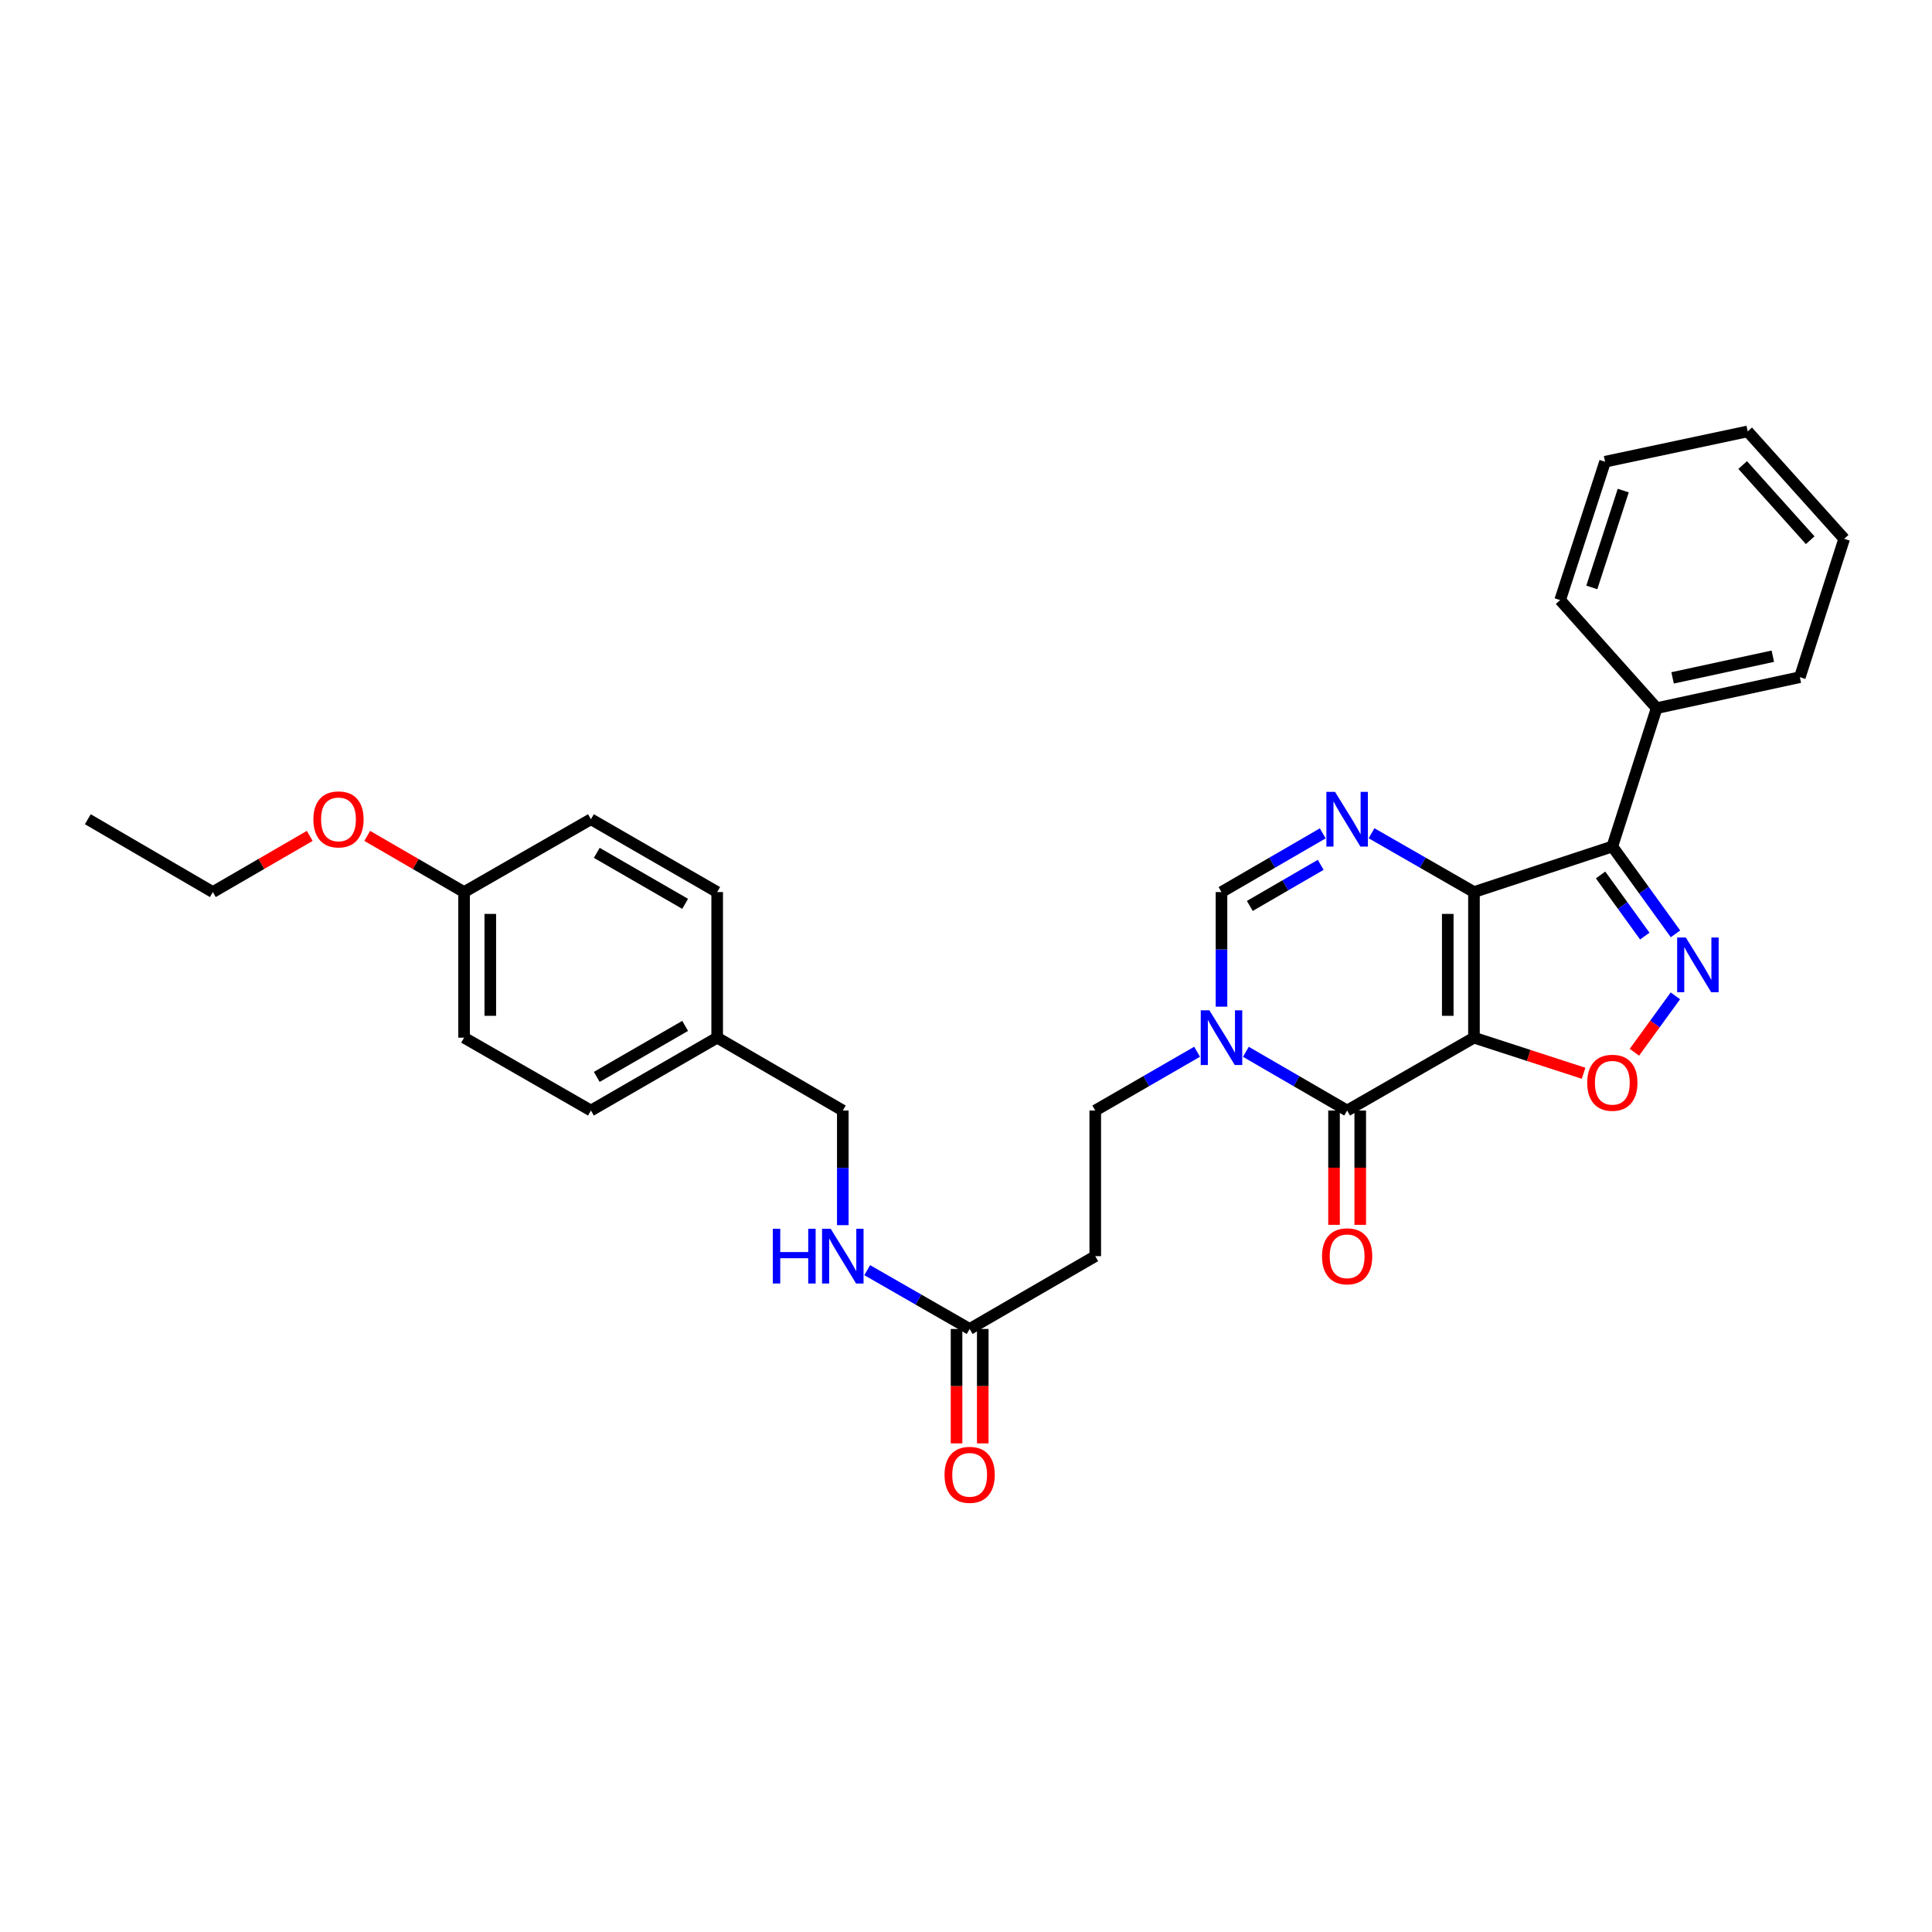 <?xml version='1.0' encoding='iso-8859-1'?>
<svg version='1.1' baseProfile='full'
              xmlns='http://www.w3.org/2000/svg'
                      xmlns:rdkit='http://www.rdkit.org/xml'
                      xmlns:xlink='http://www.w3.org/1999/xlink'
                  xml:space='preserve'
width='1000px' height='1000px' viewBox='0 0 1000 1000'>
<!-- END OF HEADER -->
<rect style='opacity:1.0;fill:#FFFFFF;stroke:none' width='1000' height='1000' x='0' y='0'> </rect>
<path class='bond-0' d='M 762.923,537.095 L 762.923,461.732' style='fill:none;fill-rule:evenodd;stroke:#000000;stroke-width:6px;stroke-linecap:butt;stroke-linejoin:miter;stroke-opacity:1' />
<path class='bond-0' d='M 749.359,525.791 L 749.359,473.036' style='fill:none;fill-rule:evenodd;stroke:#000000;stroke-width:6px;stroke-linecap:butt;stroke-linejoin:miter;stroke-opacity:1' />
<path class='bond-1' d='M 762.923,537.095 L 697.274,574.811' style='fill:none;fill-rule:evenodd;stroke:#000000;stroke-width:6px;stroke-linecap:butt;stroke-linejoin:miter;stroke-opacity:1' />
<path class='bond-5' d='M 762.923,537.095 L 791.291,546.306' style='fill:none;fill-rule:evenodd;stroke:#000000;stroke-width:6px;stroke-linecap:butt;stroke-linejoin:miter;stroke-opacity:1' />
<path class='bond-5' d='M 791.291,546.306 L 819.659,555.518' style='fill:none;fill-rule:evenodd;stroke:#FF0000;stroke-width:6px;stroke-linecap:butt;stroke-linejoin:miter;stroke-opacity:1' />
<path class='bond-2' d='M 762.923,461.732 L 736.415,446.509' style='fill:none;fill-rule:evenodd;stroke:#000000;stroke-width:6px;stroke-linecap:butt;stroke-linejoin:miter;stroke-opacity:1' />
<path class='bond-2' d='M 736.415,446.509 L 709.906,431.286' style='fill:none;fill-rule:evenodd;stroke:#0000FF;stroke-width:6px;stroke-linecap:butt;stroke-linejoin:miter;stroke-opacity:1' />
<path class='bond-3' d='M 762.923,461.732 L 834.542,438.146' style='fill:none;fill-rule:evenodd;stroke:#000000;stroke-width:6px;stroke-linecap:butt;stroke-linejoin:miter;stroke-opacity:1' />
<path class='bond-6' d='M 697.274,574.811 L 671.067,559.612' style='fill:none;fill-rule:evenodd;stroke:#000000;stroke-width:6px;stroke-linecap:butt;stroke-linejoin:miter;stroke-opacity:1' />
<path class='bond-6' d='M 671.067,559.612 L 644.861,544.414' style='fill:none;fill-rule:evenodd;stroke:#0000FF;stroke-width:6px;stroke-linecap:butt;stroke-linejoin:miter;stroke-opacity:1' />
<path class='bond-11' d='M 690.492,574.811 L 690.492,604.394' style='fill:none;fill-rule:evenodd;stroke:#000000;stroke-width:6px;stroke-linecap:butt;stroke-linejoin:miter;stroke-opacity:1' />
<path class='bond-11' d='M 690.492,604.394 L 690.492,633.977' style='fill:none;fill-rule:evenodd;stroke:#FF0000;stroke-width:6px;stroke-linecap:butt;stroke-linejoin:miter;stroke-opacity:1' />
<path class='bond-11' d='M 704.056,574.811 L 704.056,604.394' style='fill:none;fill-rule:evenodd;stroke:#000000;stroke-width:6px;stroke-linecap:butt;stroke-linejoin:miter;stroke-opacity:1' />
<path class='bond-11' d='M 704.056,604.394 L 704.056,633.977' style='fill:none;fill-rule:evenodd;stroke:#FF0000;stroke-width:6px;stroke-linecap:butt;stroke-linejoin:miter;stroke-opacity:1' />
<path class='bond-31' d='M 684.654,431.347 L 658.448,446.54' style='fill:none;fill-rule:evenodd;stroke:#0000FF;stroke-width:6px;stroke-linecap:butt;stroke-linejoin:miter;stroke-opacity:1' />
<path class='bond-31' d='M 658.448,446.54 L 632.242,461.732' style='fill:none;fill-rule:evenodd;stroke:#000000;stroke-width:6px;stroke-linecap:butt;stroke-linejoin:miter;stroke-opacity:1' />
<path class='bond-31' d='M 683.595,447.64 L 665.251,458.274' style='fill:none;fill-rule:evenodd;stroke:#0000FF;stroke-width:6px;stroke-linecap:butt;stroke-linejoin:miter;stroke-opacity:1' />
<path class='bond-31' d='M 665.251,458.274 L 646.906,468.909' style='fill:none;fill-rule:evenodd;stroke:#000000;stroke-width:6px;stroke-linecap:butt;stroke-linejoin:miter;stroke-opacity:1' />
<path class='bond-12' d='M 834.542,438.146 L 857.48,366.528' style='fill:none;fill-rule:evenodd;stroke:#000000;stroke-width:6px;stroke-linecap:butt;stroke-linejoin:miter;stroke-opacity:1' />
<path class='bond-30' d='M 834.542,438.146 L 850.886,460.749' style='fill:none;fill-rule:evenodd;stroke:#000000;stroke-width:6px;stroke-linecap:butt;stroke-linejoin:miter;stroke-opacity:1' />
<path class='bond-30' d='M 850.886,460.749 L 867.23,483.352' style='fill:none;fill-rule:evenodd;stroke:#0000FF;stroke-width:6px;stroke-linecap:butt;stroke-linejoin:miter;stroke-opacity:1' />
<path class='bond-30' d='M 828.453,452.875 L 839.894,468.697' style='fill:none;fill-rule:evenodd;stroke:#000000;stroke-width:6px;stroke-linecap:butt;stroke-linejoin:miter;stroke-opacity:1' />
<path class='bond-30' d='M 839.894,468.697 L 851.335,484.519' style='fill:none;fill-rule:evenodd;stroke:#0000FF;stroke-width:6px;stroke-linecap:butt;stroke-linejoin:miter;stroke-opacity:1' />
<path class='bond-4' d='M 867.176,515.446 L 856.567,530.044' style='fill:none;fill-rule:evenodd;stroke:#0000FF;stroke-width:6px;stroke-linecap:butt;stroke-linejoin:miter;stroke-opacity:1' />
<path class='bond-4' d='M 856.567,530.044 L 845.957,544.642' style='fill:none;fill-rule:evenodd;stroke:#FF0000;stroke-width:6px;stroke-linecap:butt;stroke-linejoin:miter;stroke-opacity:1' />
<path class='bond-7' d='M 632.242,521.051 L 632.242,491.392' style='fill:none;fill-rule:evenodd;stroke:#0000FF;stroke-width:6px;stroke-linecap:butt;stroke-linejoin:miter;stroke-opacity:1' />
<path class='bond-7' d='M 632.242,491.392 L 632.242,461.732' style='fill:none;fill-rule:evenodd;stroke:#000000;stroke-width:6px;stroke-linecap:butt;stroke-linejoin:miter;stroke-opacity:1' />
<path class='bond-10' d='M 619.616,544.383 L 593.258,559.597' style='fill:none;fill-rule:evenodd;stroke:#0000FF;stroke-width:6px;stroke-linecap:butt;stroke-linejoin:miter;stroke-opacity:1' />
<path class='bond-10' d='M 593.258,559.597 L 566.901,574.811' style='fill:none;fill-rule:evenodd;stroke:#000000;stroke-width:6px;stroke-linecap:butt;stroke-linejoin:miter;stroke-opacity:1' />
<path class='bond-8' d='M 501.891,687.874 L 566.901,650.181' style='fill:none;fill-rule:evenodd;stroke:#000000;stroke-width:6px;stroke-linecap:butt;stroke-linejoin:miter;stroke-opacity:1' />
<path class='bond-13' d='M 501.891,687.874 L 475.379,672.654' style='fill:none;fill-rule:evenodd;stroke:#000000;stroke-width:6px;stroke-linecap:butt;stroke-linejoin:miter;stroke-opacity:1' />
<path class='bond-13' d='M 475.379,672.654 L 448.867,657.434' style='fill:none;fill-rule:evenodd;stroke:#0000FF;stroke-width:6px;stroke-linecap:butt;stroke-linejoin:miter;stroke-opacity:1' />
<path class='bond-14' d='M 495.109,687.874 L 495.109,717.48' style='fill:none;fill-rule:evenodd;stroke:#000000;stroke-width:6px;stroke-linecap:butt;stroke-linejoin:miter;stroke-opacity:1' />
<path class='bond-14' d='M 495.109,717.48 L 495.109,747.085' style='fill:none;fill-rule:evenodd;stroke:#FF0000;stroke-width:6px;stroke-linecap:butt;stroke-linejoin:miter;stroke-opacity:1' />
<path class='bond-14' d='M 508.673,687.874 L 508.673,717.48' style='fill:none;fill-rule:evenodd;stroke:#000000;stroke-width:6px;stroke-linecap:butt;stroke-linejoin:miter;stroke-opacity:1' />
<path class='bond-14' d='M 508.673,717.48 L 508.673,747.085' style='fill:none;fill-rule:evenodd;stroke:#FF0000;stroke-width:6px;stroke-linecap:butt;stroke-linejoin:miter;stroke-opacity:1' />
<path class='bond-9' d='M 566.901,650.181 L 566.901,574.811' style='fill:none;fill-rule:evenodd;stroke:#000000;stroke-width:6px;stroke-linecap:butt;stroke-linejoin:miter;stroke-opacity:1' />
<path class='bond-23' d='M 857.48,366.528 L 931.6,350.507' style='fill:none;fill-rule:evenodd;stroke:#000000;stroke-width:6px;stroke-linecap:butt;stroke-linejoin:miter;stroke-opacity:1' />
<path class='bond-23' d='M 865.732,350.867 L 917.616,339.652' style='fill:none;fill-rule:evenodd;stroke:#000000;stroke-width:6px;stroke-linecap:butt;stroke-linejoin:miter;stroke-opacity:1' />
<path class='bond-24' d='M 857.48,366.528 L 807.527,310.606' style='fill:none;fill-rule:evenodd;stroke:#000000;stroke-width:6px;stroke-linecap:butt;stroke-linejoin:miter;stroke-opacity:1' />
<path class='bond-15' d='M 436.234,634.137 L 436.234,604.474' style='fill:none;fill-rule:evenodd;stroke:#0000FF;stroke-width:6px;stroke-linecap:butt;stroke-linejoin:miter;stroke-opacity:1' />
<path class='bond-15' d='M 436.234,604.474 L 436.234,574.811' style='fill:none;fill-rule:evenodd;stroke:#000000;stroke-width:6px;stroke-linecap:butt;stroke-linejoin:miter;stroke-opacity:1' />
<path class='bond-16' d='M 436.234,574.811 L 371.21,537.095' style='fill:none;fill-rule:evenodd;stroke:#000000;stroke-width:6px;stroke-linecap:butt;stroke-linejoin:miter;stroke-opacity:1' />
<path class='bond-18' d='M 371.21,537.095 L 371.21,461.732' style='fill:none;fill-rule:evenodd;stroke:#000000;stroke-width:6px;stroke-linecap:butt;stroke-linejoin:miter;stroke-opacity:1' />
<path class='bond-19' d='M 371.21,537.095 L 305.869,574.811' style='fill:none;fill-rule:evenodd;stroke:#000000;stroke-width:6px;stroke-linecap:butt;stroke-linejoin:miter;stroke-opacity:1' />
<path class='bond-19' d='M 354.628,531.005 L 308.889,557.406' style='fill:none;fill-rule:evenodd;stroke:#000000;stroke-width:6px;stroke-linecap:butt;stroke-linejoin:miter;stroke-opacity:1' />
<path class='bond-17' d='M 240.211,461.732 L 240.211,537.095' style='fill:none;fill-rule:evenodd;stroke:#000000;stroke-width:6px;stroke-linecap:butt;stroke-linejoin:miter;stroke-opacity:1' />
<path class='bond-17' d='M 253.775,473.036 L 253.775,525.791' style='fill:none;fill-rule:evenodd;stroke:#000000;stroke-width:6px;stroke-linecap:butt;stroke-linejoin:miter;stroke-opacity:1' />
<path class='bond-22' d='M 240.211,461.732 L 215.146,447.196' style='fill:none;fill-rule:evenodd;stroke:#000000;stroke-width:6px;stroke-linecap:butt;stroke-linejoin:miter;stroke-opacity:1' />
<path class='bond-22' d='M 215.146,447.196 L 190.081,432.66' style='fill:none;fill-rule:evenodd;stroke:#FF0000;stroke-width:6px;stroke-linecap:butt;stroke-linejoin:miter;stroke-opacity:1' />
<path class='bond-33' d='M 240.211,461.732 L 305.869,424.032' style='fill:none;fill-rule:evenodd;stroke:#000000;stroke-width:6px;stroke-linecap:butt;stroke-linejoin:miter;stroke-opacity:1' />
<path class='bond-20' d='M 371.21,461.732 L 305.869,424.032' style='fill:none;fill-rule:evenodd;stroke:#000000;stroke-width:6px;stroke-linecap:butt;stroke-linejoin:miter;stroke-opacity:1' />
<path class='bond-20' d='M 354.63,467.826 L 308.891,441.435' style='fill:none;fill-rule:evenodd;stroke:#000000;stroke-width:6px;stroke-linecap:butt;stroke-linejoin:miter;stroke-opacity:1' />
<path class='bond-21' d='M 305.869,574.811 L 240.211,537.095' style='fill:none;fill-rule:evenodd;stroke:#000000;stroke-width:6px;stroke-linecap:butt;stroke-linejoin:miter;stroke-opacity:1' />
<path class='bond-25' d='M 160.323,432.657 L 135.246,447.195' style='fill:none;fill-rule:evenodd;stroke:#FF0000;stroke-width:6px;stroke-linecap:butt;stroke-linejoin:miter;stroke-opacity:1' />
<path class='bond-25' d='M 135.246,447.195 L 110.17,461.732' style='fill:none;fill-rule:evenodd;stroke:#000000;stroke-width:6px;stroke-linecap:butt;stroke-linejoin:miter;stroke-opacity:1' />
<path class='bond-28' d='M 931.6,350.507 L 954.545,278.889' style='fill:none;fill-rule:evenodd;stroke:#000000;stroke-width:6px;stroke-linecap:butt;stroke-linejoin:miter;stroke-opacity:1' />
<path class='bond-27' d='M 807.527,310.606 L 830.781,238.988' style='fill:none;fill-rule:evenodd;stroke:#000000;stroke-width:6px;stroke-linecap:butt;stroke-linejoin:miter;stroke-opacity:1' />
<path class='bond-27' d='M 823.916,304.052 L 840.194,253.92' style='fill:none;fill-rule:evenodd;stroke:#000000;stroke-width:6px;stroke-linecap:butt;stroke-linejoin:miter;stroke-opacity:1' />
<path class='bond-26' d='M 110.17,461.732 L 45.455,424.032' style='fill:none;fill-rule:evenodd;stroke:#000000;stroke-width:6px;stroke-linecap:butt;stroke-linejoin:miter;stroke-opacity:1' />
<path class='bond-29' d='M 830.781,238.988 L 904.6,223.292' style='fill:none;fill-rule:evenodd;stroke:#000000;stroke-width:6px;stroke-linecap:butt;stroke-linejoin:miter;stroke-opacity:1' />
<path class='bond-32' d='M 954.545,278.889 L 904.6,223.292' style='fill:none;fill-rule:evenodd;stroke:#000000;stroke-width:6px;stroke-linecap:butt;stroke-linejoin:miter;stroke-opacity:1' />
<path class='bond-32' d='M 936.963,279.614 L 902.001,240.696' style='fill:none;fill-rule:evenodd;stroke:#000000;stroke-width:6px;stroke-linecap:butt;stroke-linejoin:miter;stroke-opacity:1' />
<path  class='atom-3' d='M 691.014 409.872
L 700.294 424.872
Q 701.214 426.352, 702.694 429.032
Q 704.174 431.712, 704.254 431.872
L 704.254 409.872
L 708.014 409.872
L 708.014 438.192
L 704.134 438.192
L 694.174 421.792
Q 693.014 419.872, 691.774 417.672
Q 690.574 415.472, 690.214 414.792
L 690.214 438.192
L 686.534 438.192
L 686.534 409.872
L 691.014 409.872
' fill='#0000FF'/>
<path  class='atom-5' d='M 872.576 485.242
L 881.856 500.242
Q 882.776 501.722, 884.256 504.402
Q 885.736 507.082, 885.816 507.242
L 885.816 485.242
L 889.576 485.242
L 889.576 513.562
L 885.696 513.562
L 875.736 497.162
Q 874.576 495.242, 873.336 493.042
Q 872.136 490.842, 871.776 490.162
L 871.776 513.562
L 868.096 513.562
L 868.096 485.242
L 872.576 485.242
' fill='#0000FF'/>
<path  class='atom-6' d='M 821.542 560.43
Q 821.542 553.63, 824.902 549.83
Q 828.262 546.03, 834.542 546.03
Q 840.822 546.03, 844.182 549.83
Q 847.542 553.63, 847.542 560.43
Q 847.542 567.31, 844.142 571.23
Q 840.742 575.11, 834.542 575.11
Q 828.302 575.11, 824.902 571.23
Q 821.542 567.35, 821.542 560.43
M 834.542 571.91
Q 838.862 571.91, 841.182 569.03
Q 843.542 566.11, 843.542 560.43
Q 843.542 554.87, 841.182 552.07
Q 838.862 549.23, 834.542 549.23
Q 830.222 549.23, 827.862 552.03
Q 825.542 554.83, 825.542 560.43
Q 825.542 566.15, 827.862 569.03
Q 830.222 571.91, 834.542 571.91
' fill='#FF0000'/>
<path  class='atom-7' d='M 625.982 522.935
L 635.262 537.935
Q 636.182 539.415, 637.662 542.095
Q 639.142 544.775, 639.222 544.935
L 639.222 522.935
L 642.982 522.935
L 642.982 551.255
L 639.102 551.255
L 629.142 534.855
Q 627.982 532.935, 626.742 530.735
Q 625.542 528.535, 625.182 527.855
L 625.182 551.255
L 621.502 551.255
L 621.502 522.935
L 625.982 522.935
' fill='#0000FF'/>
<path  class='atom-12' d='M 684.274 650.261
Q 684.274 643.461, 687.634 639.661
Q 690.994 635.861, 697.274 635.861
Q 703.554 635.861, 706.914 639.661
Q 710.274 643.461, 710.274 650.261
Q 710.274 657.141, 706.874 661.061
Q 703.474 664.941, 697.274 664.941
Q 691.034 664.941, 687.634 661.061
Q 684.274 657.181, 684.274 650.261
M 697.274 661.741
Q 701.594 661.741, 703.914 658.861
Q 706.274 655.941, 706.274 650.261
Q 706.274 644.701, 703.914 641.901
Q 701.594 639.061, 697.274 639.061
Q 692.954 639.061, 690.594 641.861
Q 688.274 644.661, 688.274 650.261
Q 688.274 655.981, 690.594 658.861
Q 692.954 661.741, 697.274 661.741
' fill='#FF0000'/>
<path  class='atom-14' d='M 400.014 636.021
L 403.854 636.021
L 403.854 648.061
L 418.334 648.061
L 418.334 636.021
L 422.174 636.021
L 422.174 664.341
L 418.334 664.341
L 418.334 651.261
L 403.854 651.261
L 403.854 664.341
L 400.014 664.341
L 400.014 636.021
' fill='#0000FF'/>
<path  class='atom-14' d='M 429.974 636.021
L 439.254 651.021
Q 440.174 652.501, 441.654 655.181
Q 443.134 657.861, 443.214 658.021
L 443.214 636.021
L 446.974 636.021
L 446.974 664.341
L 443.094 664.341
L 433.134 647.941
Q 431.974 646.021, 430.734 643.821
Q 429.534 641.621, 429.174 640.941
L 429.174 664.341
L 425.494 664.341
L 425.494 636.021
L 429.974 636.021
' fill='#0000FF'/>
<path  class='atom-15' d='M 488.891 763.37
Q 488.891 756.57, 492.251 752.77
Q 495.611 748.97, 501.891 748.97
Q 508.171 748.97, 511.531 752.77
Q 514.891 756.57, 514.891 763.37
Q 514.891 770.25, 511.491 774.17
Q 508.091 778.05, 501.891 778.05
Q 495.651 778.05, 492.251 774.17
Q 488.891 770.29, 488.891 763.37
M 501.891 774.85
Q 506.211 774.85, 508.531 771.97
Q 510.891 769.05, 510.891 763.37
Q 510.891 757.81, 508.531 755.01
Q 506.211 752.17, 501.891 752.17
Q 497.571 752.17, 495.211 754.97
Q 492.891 757.77, 492.891 763.37
Q 492.891 769.09, 495.211 771.97
Q 497.571 774.85, 501.891 774.85
' fill='#FF0000'/>
<path  class='atom-23' d='M 162.202 424.112
Q 162.202 417.312, 165.562 413.512
Q 168.922 409.712, 175.202 409.712
Q 181.482 409.712, 184.842 413.512
Q 188.202 417.312, 188.202 424.112
Q 188.202 430.992, 184.802 434.912
Q 181.402 438.792, 175.202 438.792
Q 168.962 438.792, 165.562 434.912
Q 162.202 431.032, 162.202 424.112
M 175.202 435.592
Q 179.522 435.592, 181.842 432.712
Q 184.202 429.792, 184.202 424.112
Q 184.202 418.552, 181.842 415.752
Q 179.522 412.912, 175.202 412.912
Q 170.882 412.912, 168.522 415.712
Q 166.202 418.512, 166.202 424.112
Q 166.202 429.832, 168.522 432.712
Q 170.882 435.592, 175.202 435.592
' fill='#FF0000'/>
</svg>
